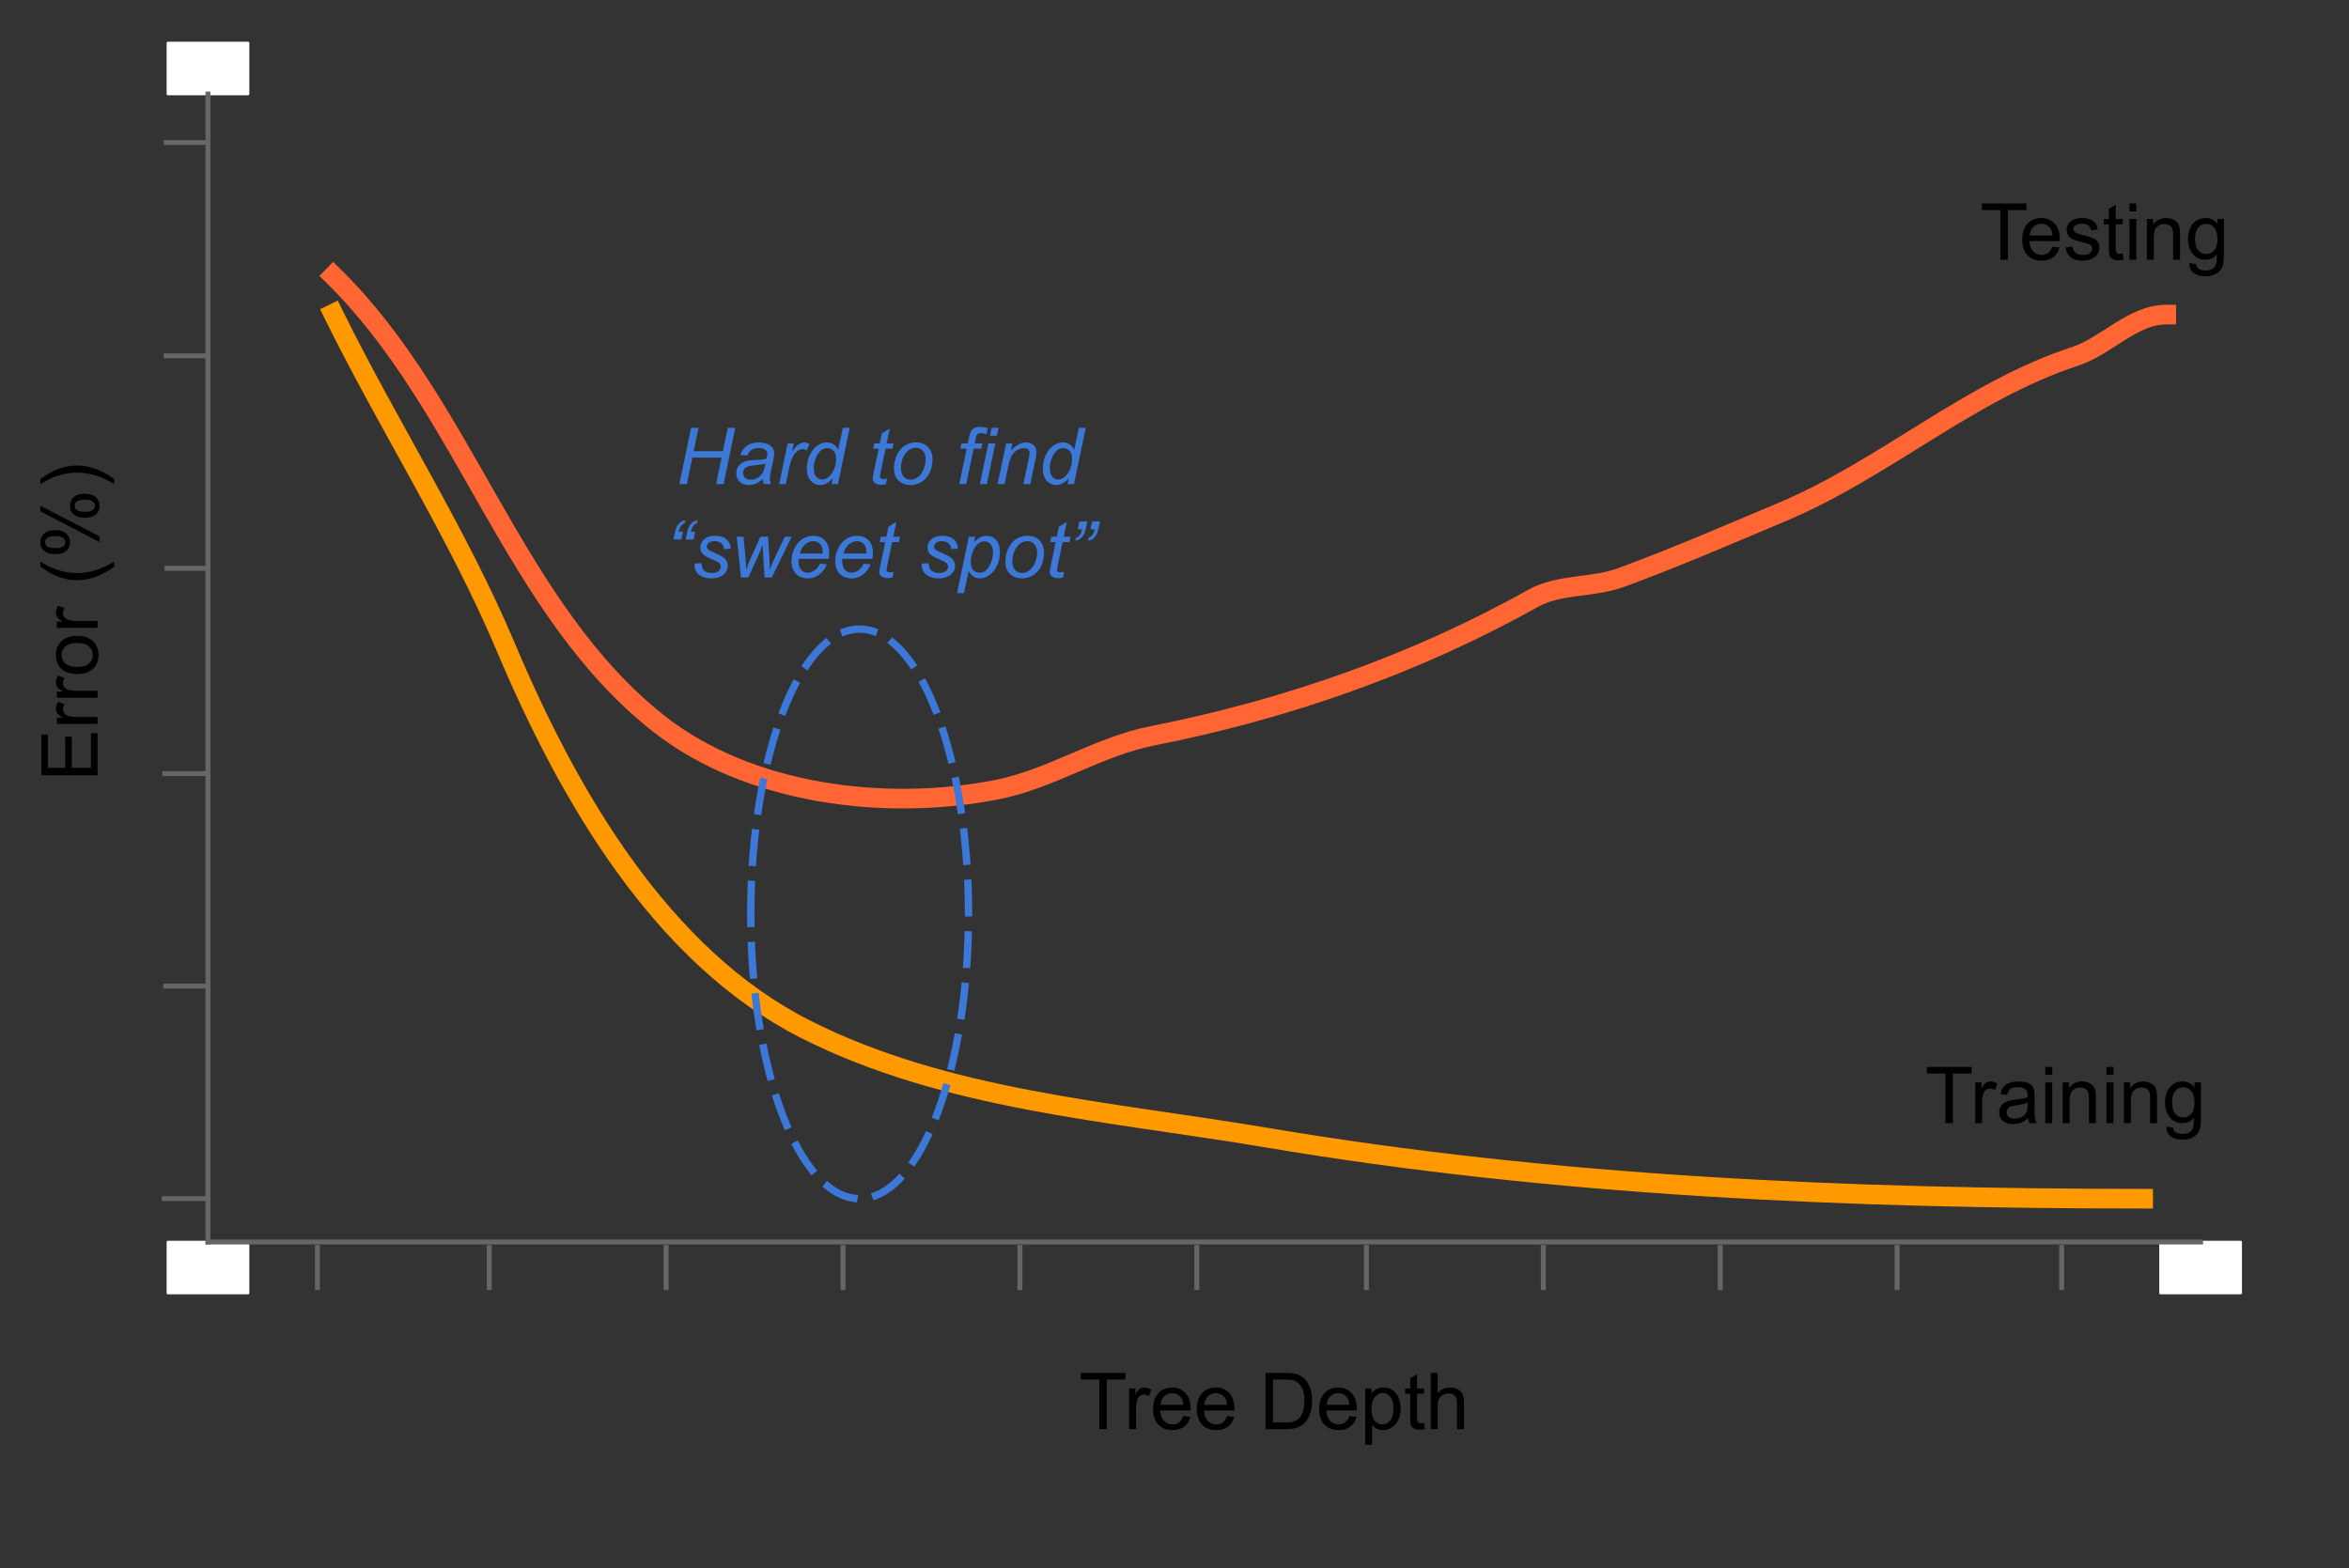 <svg version="1.1" viewBox="0.0 0.0 956.066 638.449" fill="none" stroke="none" stroke-linecap="square" stroke-miterlimit="10" xmlns:xlink="http://www.w3.org/1999/xlink" xmlns="http://www.w3.org/2000/svg"><rect x="0.0" y="0.0" width="956.066" height="638.449" fill="#333333" stroke="none"/><clipPath id="p.0"><path d="m0 0l956.066 0l0 638.449l-956.066 0l0 -638.449z" clip-rule="nonzero"/></clipPath><g clip-path="url(#p.0)"><path fill="#000000" fill-opacity="0.0" d="m0 0l956.066 0l0 638.449l-956.066 0z" fill-rule="evenodd"/><path fill="#ffffff" d="m68.314 17.485l32.661 0l0 20.787l-32.661 0z" fill-rule="evenodd"/><path stroke="#ffffff" stroke-width="1.0" stroke-linejoin="round" stroke-linecap="butt" d="m68.314 17.485l32.661 0l0 20.787l-32.661 0z" fill-rule="evenodd"/><path fill="#ffffff" d="m68.314 505.566l32.661 0l0 20.787l-32.661 0z" fill-rule="evenodd"/><path stroke="#ffffff" stroke-width="1.0" stroke-linejoin="round" stroke-linecap="butt" d="m68.314 505.566l32.661 0l0 20.787l-32.661 0z" fill-rule="evenodd"/><path fill="#ffffff" d="m879.337 505.566l32.661 0l0 20.787l-32.661 0z" fill-rule="evenodd"/><path stroke="#ffffff" stroke-width="1.0" stroke-linejoin="round" stroke-linecap="butt" d="m879.337 505.566l32.661 0l0 20.787l-32.661 0z" fill-rule="evenodd"/><path fill="#000000" fill-opacity="0.0" d="m84.645 38.272l0 467.307" fill-rule="evenodd"/><path stroke="#666666" stroke-width="2.0" stroke-linejoin="round" stroke-linecap="butt" d="m84.645 38.272l0 467.307" fill-rule="evenodd"/><path fill="#000000" fill-opacity="0.0" d="m84.645 505.566l811.024 0" fill-rule="evenodd"/><path stroke="#666666" stroke-width="2.0" stroke-linejoin="round" stroke-linecap="butt" d="m84.645 505.566l811.024 0" fill-rule="evenodd"/><path fill="#000000" fill-opacity="0.0" d="m129.179 507.809l0 16.315" fill-rule="evenodd"/><path stroke="#666666" stroke-width="2.0" stroke-linejoin="round" stroke-linecap="butt" d="m129.179 507.809l0 16.315" fill-rule="evenodd"/><path fill="#000000" fill-opacity="0.0" d="m271.117 507.809l0 16.315" fill-rule="evenodd"/><path stroke="#666666" stroke-width="2.0" stroke-linejoin="round" stroke-linecap="butt" d="m271.117 507.809l0 16.315" fill-rule="evenodd"/><path fill="#000000" fill-opacity="0.0" d="m556.148 507.809l0 16.315" fill-rule="evenodd"/><path stroke="#666666" stroke-width="2.0" stroke-linejoin="round" stroke-linecap="butt" d="m556.148 507.809l0 16.315" fill-rule="evenodd"/><path fill="#000000" fill-opacity="0.0" d="m839.117 507.809l0 16.315" fill-rule="evenodd"/><path stroke="#666666" stroke-width="2.0" stroke-linejoin="round" stroke-linecap="butt" d="m839.117 507.809l0 16.315" fill-rule="evenodd"/><path fill="#000000" fill-opacity="0.0" d="m66.83 487.932l16.315 0" fill-rule="evenodd"/><path stroke="#666666" stroke-width="2.0" stroke-linejoin="round" stroke-linecap="butt" d="m66.83 487.932l16.315 0" fill-rule="evenodd"/><path fill="#000000" fill-opacity="0.0" d="m67.407 401.416l16.315 0" fill-rule="evenodd"/><path stroke="#666666" stroke-width="2.0" stroke-linejoin="round" stroke-linecap="butt" d="m67.407 401.416l16.315 0" fill-rule="evenodd"/><path fill="#000000" fill-opacity="0.0" d="m67.078 314.901l16.315 0" fill-rule="evenodd"/><path stroke="#666666" stroke-width="2.0" stroke-linejoin="round" stroke-linecap="butt" d="m67.078 314.901l16.315 0" fill-rule="evenodd"/><path fill="#000000" fill-opacity="0.0" d="m67.985 231.354l16.315 0" fill-rule="evenodd"/><path stroke="#666666" stroke-width="2.0" stroke-linejoin="round" stroke-linecap="butt" d="m67.985 231.354l16.315 0" fill-rule="evenodd"/><path fill="#000000" fill-opacity="0.0" d="m67.655 144.839l16.315 0" fill-rule="evenodd"/><path stroke="#666666" stroke-width="2.0" stroke-linejoin="round" stroke-linecap="butt" d="m67.655 144.839l16.315 0" fill-rule="evenodd"/><path fill="#000000" fill-opacity="0.0" d="m67.655 57.994l16.315 0" fill-rule="evenodd"/><path stroke="#666666" stroke-width="2.0" stroke-linejoin="round" stroke-linecap="butt" d="m67.655 57.994l16.315 0" fill-rule="evenodd"/><path fill="#000000" fill-opacity="0.0" d="m410.202 542.037l216.756 0l0 57.606l-216.756 0z" fill-rule="evenodd"/><path fill="#000000" d="m447.432 581.757l0 -20.203l-7.547 0l0 -2.703l18.156 0l0 2.703l-7.578 0l0 20.203l-3.031 0zm12.141 0l0 -16.594l2.531 0l0 2.516q0.969 -1.766 1.781 -2.328q0.828 -0.562 1.812 -0.562q1.422 0 2.891 0.906l-0.969 2.609q-1.031 -0.609 -2.062 -0.609q-0.922 0 -1.656 0.562q-0.734 0.547 -1.047 1.531q-0.469 1.5 -0.469 3.281l0 8.688l-2.812 0zm22.047 -5.344l2.906 0.359q-0.688 2.547 -2.547 3.953q-1.859 1.406 -4.75 1.406q-3.641 0 -5.781 -2.234q-2.125 -2.25 -2.125 -6.297q0 -4.188 2.156 -6.5q2.156 -2.312 5.594 -2.312q3.328 0 5.438 2.266q2.109 2.266 2.109 6.375q0 0.25 -0.016 0.75l-12.375 0q0.156 2.734 1.547 4.188q1.391 1.453 3.469 1.453q1.547 0 2.641 -0.812q1.094 -0.812 1.734 -2.594zm-9.234 -4.547l9.266 0q-0.188 -2.094 -1.062 -3.141q-1.344 -1.625 -3.484 -1.625q-1.938 0 -3.266 1.297q-1.312 1.297 -1.453 3.469zm27.031 4.547l2.906 0.359q-0.688 2.547 -2.547 3.953q-1.859 1.406 -4.75 1.406q-3.641 0 -5.781 -2.234q-2.125 -2.25 -2.125 -6.297q0 -4.188 2.156 -6.5q2.156 -2.312 5.594 -2.312q3.328 0 5.438 2.266q2.109 2.266 2.109 6.375q0 0.25 -0.016 0.75l-12.375 0q0.156 2.734 1.547 4.188q1.391 1.453 3.469 1.453q1.547 0 2.641 -0.812q1.094 -0.812 1.734 -2.594zm-9.234 -4.547l9.266 0q-0.188 -2.094 -1.062 -3.141q-1.344 -1.625 -3.484 -1.625q-1.938 0 -3.266 1.297q-1.312 1.297 -1.453 3.469zm24.922 9.891l0 -22.906l7.891 0q2.672 0 4.078 0.328q1.969 0.453 3.359 1.641q1.812 1.531 2.703 3.922q0.906 2.375 0.906 5.438q0 2.609 -0.609 4.625q-0.609 2.016 -1.562 3.344q-0.953 1.312 -2.094 2.078q-1.125 0.75 -2.734 1.141q-1.594 0.391 -3.672 0.391l-8.266 0zm3.031 -2.703l4.891 0q2.266 0 3.547 -0.422q1.297 -0.422 2.062 -1.188q1.078 -1.078 1.672 -2.891q0.609 -1.828 0.609 -4.422q0 -3.594 -1.188 -5.516q-1.172 -1.938 -2.859 -2.594q-1.219 -0.469 -3.922 -0.469l-4.812 0l0 17.5zm31.078 -2.641l2.906 0.359q-0.688 2.547 -2.547 3.953q-1.859 1.406 -4.75 1.406q-3.641 0 -5.781 -2.234q-2.125 -2.25 -2.125 -6.297q0 -4.188 2.156 -6.5q2.156 -2.312 5.594 -2.312q3.328 0 5.438 2.266q2.109 2.266 2.109 6.375q0 0.25 -0.016 0.75l-12.375 0q0.156 2.734 1.547 4.188q1.391 1.453 3.469 1.453q1.547 0 2.641 -0.812q1.094 -0.812 1.734 -2.594zm-9.234 -4.547l9.266 0q-0.188 -2.094 -1.062 -3.141q-1.344 -1.625 -3.484 -1.625q-1.938 0 -3.266 1.297q-1.312 1.297 -1.453 3.469zm15.672 16.25l0 -22.953l2.562 0l0 2.156q0.906 -1.266 2.047 -1.891q1.141 -0.641 2.766 -0.641q2.125 0 3.75 1.094q1.625 1.094 2.453 3.094q0.828 1.984 0.828 4.359q0 2.547 -0.922 4.594q-0.906 2.031 -2.656 3.125q-1.734 1.078 -3.656 1.078q-1.406 0 -2.531 -0.594q-1.109 -0.594 -1.828 -1.5l0 8.078l-2.812 0zm2.547 -14.562q0 3.203 1.297 4.734q1.297 1.531 3.141 1.531q1.875 0 3.203 -1.578q1.344 -1.594 1.344 -4.922q0 -3.172 -1.312 -4.75q-1.297 -1.578 -3.109 -1.578q-1.797 0 -3.188 1.688q-1.375 1.672 -1.375 4.875zm21.391 5.688l0.406 2.484q-1.188 0.25 -2.125 0.25q-1.531 0 -2.375 -0.484q-0.844 -0.484 -1.188 -1.266q-0.344 -0.797 -0.344 -3.328l0 -9.547l-2.062 0l0 -2.188l2.062 0l0 -4.109l2.797 -1.688l0 5.797l2.828 0l0 2.188l-2.828 0l0 9.703q0 1.203 0.141 1.547q0.156 0.344 0.484 0.547q0.344 0.203 0.969 0.203q0.469 0 1.234 -0.109zm2.75 2.516l0 -22.906l2.812 0l0 8.219q1.969 -2.281 4.969 -2.281q1.844 0 3.203 0.734q1.359 0.719 1.938 2.0q0.594 1.281 0.594 3.719l0 10.516l-2.812 0l0 -10.516q0 -2.109 -0.922 -3.062q-0.906 -0.969 -2.578 -0.969q-1.25 0 -2.359 0.656q-1.094 0.641 -1.562 1.75q-0.469 1.109 -0.469 3.062l0 9.078l-2.812 0z" fill-rule="nonzero"/><path fill="#000000" fill-opacity="0.0" d="m796.892 65.995l136.504 0l0 57.606l-136.504 0z" fill-rule="evenodd"/><path fill="#000000" d="m814.189 105.715l0 -20.203l-7.547 0l0 -2.703l18.156 0l0 2.703l-7.578 0l0 20.203l-3.031 0zm21.172 -5.344l2.906 0.359q-0.688 2.547 -2.547 3.953q-1.859 1.406 -4.75 1.406q-3.641 0 -5.781 -2.234q-2.125 -2.25 -2.125 -6.297q0 -4.188 2.156 -6.5q2.156 -2.312 5.594 -2.312q3.328 0 5.438 2.266q2.109 2.266 2.109 6.375q0 0.25 -0.016 0.75l-12.375 0q0.156 2.734 1.547 4.188q1.391 1.453 3.469 1.453q1.547 0 2.641 -0.812q1.094 -0.812 1.734 -2.594zm-9.234 -4.547l9.266 0q-0.188 -2.094 -1.062 -3.141q-1.344 -1.625 -3.484 -1.625q-1.938 0 -3.266 1.297q-1.312 1.297 -1.453 3.469zm14.547 4.938l2.781 -0.438q0.234 1.672 1.297 2.562q1.078 0.891 3.0 0.891q1.938 0 2.875 -0.781q0.938 -0.797 0.938 -1.859q0 -0.953 -0.828 -1.5q-0.578 -0.375 -2.875 -0.953q-3.094 -0.781 -4.297 -1.344q-1.188 -0.578 -1.812 -1.578q-0.609 -1.016 -0.609 -2.234q0 -1.109 0.5 -2.047q0.516 -0.953 1.391 -1.578q0.656 -0.484 1.781 -0.812q1.141 -0.344 2.438 -0.344q1.953 0 3.422 0.562q1.484 0.562 2.188 1.531q0.703 0.953 0.969 2.562l-2.75 0.375q-0.188 -1.281 -1.094 -2.0q-0.891 -0.719 -2.531 -0.719q-1.938 0 -2.766 0.641q-0.828 0.641 -0.828 1.5q0 0.547 0.344 0.984q0.344 0.453 1.078 0.75q0.422 0.156 2.484 0.719q2.984 0.797 4.156 1.312q1.188 0.5 1.859 1.469q0.672 0.969 0.672 2.406q0 1.406 -0.828 2.656q-0.812 1.234 -2.359 1.922q-1.547 0.672 -3.5 0.672q-3.234 0 -4.938 -1.344q-1.688 -1.344 -2.156 -3.984zm23.266 2.438l0.406 2.484q-1.188 0.25 -2.125 0.25q-1.531 0 -2.375 -0.484q-0.844 -0.484 -1.188 -1.266q-0.344 -0.797 -0.344 -3.328l0 -9.547l-2.062 0l0 -2.188l2.062 0l0 -4.109l2.797 -1.688l0 5.797l2.828 0l0 2.188l-2.828 0l0 9.703q0 1.203 0.141 1.547q0.156 0.344 0.484 0.547q0.344 0.203 0.969 0.203q0.469 0 1.234 -0.109zm2.766 -17.156l0 -3.234l2.812 0l0 3.234l-2.812 0zm0 19.672l0 -16.594l2.812 0l0 16.594l-2.812 0zm7.094 0l0 -16.594l2.531 0l0 2.359q1.828 -2.734 5.281 -2.734q1.5 0 2.75 0.547q1.266 0.531 1.891 1.406q0.625 0.875 0.875 2.078q0.156 0.781 0.156 2.734l0 10.203l-2.812 0l0 -10.094q0 -1.719 -0.328 -2.562q-0.328 -0.859 -1.172 -1.359q-0.828 -0.516 -1.953 -0.516q-1.797 0 -3.109 1.141q-1.297 1.141 -1.297 4.328l0 9.062l-2.812 0zm17.281 1.375l2.734 0.406q0.172 1.266 0.953 1.844q1.047 0.781 2.859 0.781q1.953 0 3.016 -0.781q1.062 -0.781 1.438 -2.188q0.219 -0.859 0.203 -3.609q-1.844 2.172 -4.594 2.172q-3.422 0 -5.297 -2.469q-1.875 -2.469 -1.875 -5.922q0 -2.375 0.859 -4.375q0.859 -2.016 2.484 -3.109q1.641 -1.094 3.844 -1.094q2.938 0 4.844 2.375l0 -2.0l2.594 0l0 14.344q0 3.875 -0.797 5.484q-0.781 1.625 -2.5 2.562q-1.703 0.938 -4.203 0.938q-2.969 0 -4.797 -1.344q-1.828 -1.328 -1.766 -4.016zm2.328 -9.969q0 3.266 1.297 4.766q1.297 1.5 3.25 1.5q1.938 0 3.25 -1.484q1.312 -1.5 1.312 -4.688q0 -3.047 -1.359 -4.594q-1.344 -1.547 -3.25 -1.547q-1.875 0 -3.188 1.531q-1.312 1.516 -1.312 4.516z" fill-rule="nonzero"/><path fill="#000000" fill-opacity="0.0" d="m774.517 417.475l158.898 0l0 57.606l-158.898 0z" fill-rule="evenodd"/><path fill="#000000" d="m791.814 457.195l0 -20.203l-7.547 0l0 -2.703l18.156 0l0 2.703l-7.578 0l0 20.203l-3.031 0zm12.141 0l0 -16.594l2.531 0l0 2.516q0.969 -1.766 1.781 -2.328q0.828 -0.562 1.812 -0.562q1.422 0 2.891 0.906l-0.969 2.609q-1.031 -0.609 -2.062 -0.609q-0.922 0 -1.656 0.562q-0.734 0.547 -1.047 1.531q-0.469 1.5 -0.469 3.281l0 8.688l-2.812 0zm21.516 -2.047q-1.562 1.328 -3.016 1.875q-1.438 0.547 -3.094 0.547q-2.734 0 -4.203 -1.328q-1.469 -1.344 -1.469 -3.422q0 -1.219 0.547 -2.219q0.562 -1.016 1.453 -1.625q0.906 -0.609 2.031 -0.922q0.828 -0.219 2.5 -0.422q3.406 -0.406 5.016 -0.969q0.016 -0.578 0.016 -0.734q0 -1.719 -0.797 -2.422q-1.078 -0.953 -3.203 -0.953q-1.984 0 -2.938 0.703q-0.938 0.688 -1.391 2.453l-2.75 -0.375q0.375 -1.766 1.234 -2.844q0.859 -1.094 2.484 -1.672q1.625 -0.594 3.766 -0.594q2.125 0 3.453 0.5q1.328 0.5 1.953 1.266q0.625 0.75 0.875 1.906q0.141 0.719 0.141 2.594l0 3.75q0 3.922 0.172 4.969q0.188 1.031 0.719 1.984l-2.938 0q-0.438 -0.875 -0.562 -2.047zm-0.234 -6.281q-1.531 0.625 -4.594 1.062q-1.734 0.25 -2.453 0.562q-0.719 0.312 -1.109 0.922q-0.391 0.594 -0.391 1.328q0 1.125 0.844 1.875q0.859 0.75 2.5 0.75q1.625 0 2.891 -0.703q1.266 -0.719 1.859 -1.953q0.453 -0.953 0.453 -2.812l0 -1.031zm7.219 -11.344l0 -3.234l2.812 0l0 3.234l-2.812 0zm0 19.672l0 -16.594l2.812 0l0 16.594l-2.812 0zm7.094 0l0 -16.594l2.531 0l0 2.359q1.828 -2.734 5.281 -2.734q1.5 0 2.75 0.547q1.266 0.531 1.891 1.406q0.625 0.875 0.875 2.078q0.156 0.781 0.156 2.734l0 10.203l-2.812 0l0 -10.094q0 -1.719 -0.328 -2.562q-0.328 -0.859 -1.172 -1.359q-0.828 -0.516 -1.953 -0.516q-1.797 0 -3.109 1.141q-1.297 1.141 -1.297 4.328l0 9.062l-2.812 0zm17.812 -19.672l0 -3.234l2.812 0l0 3.234l-2.812 0zm0 19.672l0 -16.594l2.812 0l0 16.594l-2.812 0zm7.094 0l0 -16.594l2.531 0l0 2.359q1.828 -2.734 5.281 -2.734q1.5 0 2.75 0.547q1.266 0.531 1.891 1.406q0.625 0.875 0.875 2.078q0.156 0.781 0.156 2.734l0 10.203l-2.812 0l0 -10.094q0 -1.719 -0.328 -2.562q-0.328 -0.859 -1.172 -1.359q-0.828 -0.516 -1.953 -0.516q-1.797 0 -3.109 1.141q-1.297 1.141 -1.297 4.328l0 9.062l-2.812 0zm17.281 1.375l2.734 0.406q0.172 1.266 0.953 1.844q1.047 0.781 2.859 0.781q1.953 0 3.016 -0.781q1.062 -0.781 1.438 -2.188q0.219 -0.859 0.203 -3.609q-1.844 2.172 -4.594 2.172q-3.422 0 -5.297 -2.469q-1.875 -2.469 -1.875 -5.922q0 -2.375 0.859 -4.375q0.859 -2.016 2.484 -3.109q1.641 -1.094 3.844 -1.094q2.938 0 4.844 2.375l0 -2.0l2.594 0l0 14.344q0 3.875 -0.797 5.484q-0.781 1.625 -2.5 2.562q-1.703 0.938 -4.203 0.938q-2.969 0 -4.797 -1.344q-1.828 -1.328 -1.766 -4.016zm2.328 -9.969q0 3.266 1.297 4.766q1.297 1.5 3.25 1.5q1.938 0 3.25 -1.484q1.312 -1.5 1.312 -4.688q0 -3.047 -1.359 -4.594q-1.344 -1.547 -3.25 -1.547q-1.875 0 -3.188 1.531q-1.312 1.516 -1.312 4.516z" fill-rule="nonzero"/><path fill="#000000" fill-opacity="0.0" d="m415.117 507.809l0 16.315" fill-rule="evenodd"/><path stroke="#666666" stroke-width="2.0" stroke-linejoin="round" stroke-linecap="butt" d="m415.117 507.809l0 16.315" fill-rule="evenodd"/><path fill="#000000" fill-opacity="0.0" d="m700.148 507.809l0 16.315" fill-rule="evenodd"/><path stroke="#666666" stroke-width="2.0" stroke-linejoin="round" stroke-linecap="butt" d="m700.148 507.809l0 16.315" fill-rule="evenodd"/><path fill="#000000" fill-opacity="0.0" d="m199.117 507.809l0 16.315" fill-rule="evenodd"/><path stroke="#666666" stroke-width="2.0" stroke-linejoin="round" stroke-linecap="butt" d="m199.117 507.809l0 16.315" fill-rule="evenodd"/><path fill="#000000" fill-opacity="0.0" d="m343.117 507.809l0 16.315" fill-rule="evenodd"/><path stroke="#666666" stroke-width="2.0" stroke-linejoin="round" stroke-linecap="butt" d="m343.117 507.809l0 16.315" fill-rule="evenodd"/><path fill="#000000" fill-opacity="0.0" d="m487.117 507.809l0 16.315" fill-rule="evenodd"/><path stroke="#666666" stroke-width="2.0" stroke-linejoin="round" stroke-linecap="butt" d="m487.117 507.809l0 16.315" fill-rule="evenodd"/><path fill="#000000" fill-opacity="0.0" d="m628.148 507.809l0 16.315" fill-rule="evenodd"/><path stroke="#666666" stroke-width="2.0" stroke-linejoin="round" stroke-linecap="butt" d="m628.148 507.809l0 16.315" fill-rule="evenodd"/><path fill="#000000" fill-opacity="0.0" d="m772.148 507.809l0 16.315" fill-rule="evenodd"/><path stroke="#666666" stroke-width="2.0" stroke-linejoin="round" stroke-linecap="butt" d="m772.148 507.809l0 16.315" fill-rule="evenodd"/><path fill="#000000" fill-opacity="0.0" d="m135.64 127.698c22.55 45.776 50.456 88.9 70.315 135.942c25.653 60.766 63.396 125.643 121.657 155.199c57.395 29.117 124.214 33.486 187.508 44.181c117.714 19.891 237.825 24.922 357.158 24.922" fill-rule="evenodd"/><path stroke="#ff9900" stroke-width="8.0" stroke-linejoin="round" stroke-linecap="butt" d="m135.64 127.698c22.55 45.776 50.456 88.9 70.315 135.942c25.653 60.766 63.396 125.643 121.657 155.199c57.395 29.117 124.214 33.486 187.508 44.181c117.714 19.891 237.825 24.922 357.158 24.922" fill-rule="evenodd"/><path fill="#000000" fill-opacity="0.0" d="m135.64 112.255c53.839 52.793 73.173 135.748 132.6 182.412c36.498 28.659 91.723 35.764 137.557 26.756c21.906 -4.305 41.295 -17.587 63.201 -21.892c53.949 -10.603 107.137 -29.148 154.906 -55.939c10.7 -6.001 24.4 -4.267 35.939 -8.514c22.195 -8.168 43.894 -17.586 65.68 -26.753c41.45 -17.442 76.182 -49.243 118.967 -63.238c12.973 -4.244 23.501 -17.025 37.176 -17.025" fill-rule="evenodd"/><path stroke="#ff6633" stroke-width="8.0" stroke-linejoin="round" stroke-linecap="butt" d="m135.64 112.255c53.839 52.793 73.173 135.748 132.6 182.412c36.498 28.659 91.723 35.764 137.557 26.756c21.906 -4.305 41.295 -17.587 63.201 -21.892c53.949 -10.603 107.137 -29.148 154.906 -55.939c10.7 -6.001 24.4 -4.267 35.939 -8.514c22.195 -8.168 43.894 -17.586 65.68 -26.753c41.45 -17.442 76.182 -49.243 118.967 -63.238c12.973 -4.244 23.501 -17.025 37.176 -17.025" fill-rule="evenodd"/><path fill="#000000" fill-opacity="0.0" d="m0 361.596l0 -216.756l57.606 0l0 216.756z" fill-rule="evenodd"/><path fill="#000000" d="m39.72 315.57l-22.906 0l0 -16.562l2.703 0l0 13.531l7.016 0l0 -12.672l2.688 0l0 12.672l7.797 0l0 -14.062l2.703 0l0 17.094zm0 -20.891l-16.594 0l0 -2.531l2.516 0q-1.766 -0.969 -2.328 -1.781q-0.562 -0.828 -0.562 -1.812q0 -1.422 0.906 -2.891l2.609 0.969q-0.609 1.031 -0.609 2.062q0 0.922 0.562 1.656q0.547 0.734 1.531 1.047q1.5 0.469 3.281 0.469l8.688 0l0 2.812zm0 -10.656l-16.594 0l0 -2.531l2.516 0q-1.766 -0.969 -2.328 -1.781q-0.562 -0.828 -0.562 -1.812q0 -1.422 0.906 -2.891l2.609 0.969q-0.609 1.031 -0.609 2.062q0 0.922 0.562 1.656q0.547 0.734 1.531 1.047q1.5 0.469 3.281 0.469l8.688 0l0 2.812zm-8.297 -9.641q-4.609 0 -6.828 -2.562q-1.844 -2.141 -1.844 -5.219q0 -3.422 2.25 -5.594q2.234 -2.172 6.188 -2.172q3.203 0 5.047 0.969q1.828 0.953 2.844 2.797q1.016 1.828 1.016 4.0q0 3.484 -2.234 5.641q-2.234 2.141 -6.438 2.141zm0 -2.891q3.188 0 4.781 -1.391q1.578 -1.391 1.578 -3.5q0 -2.094 -1.594 -3.484q-1.594 -1.391 -4.859 -1.391q-3.078 0 -4.656 1.406q-1.594 1.391 -1.594 3.469q0 2.109 1.578 3.5q1.578 1.391 4.766 1.391zm8.297 -15.922l-16.594 0l0 -2.531l2.516 0q-1.766 -0.969 -2.328 -1.781q-0.562 -0.828 -0.562 -1.812q0 -1.422 0.906 -2.891l2.609 0.969q-0.609 1.031 -0.609 2.062q0 0.922 0.562 1.656q0.547 0.734 1.531 1.047q1.5 0.469 3.281 0.469l8.688 0l0 2.812zm6.734 -24.953q-2.938 2.328 -6.875 3.938q-3.938 1.609 -8.156 1.609q-3.719 0 -7.125 -1.203q-3.953 -1.406 -7.875 -4.344l0 -2.016q3.25 1.891 4.641 2.5q2.156 0.953 4.5 1.5q2.922 0.672 5.875 0.672q7.516 0 15.016 -4.672l0 2.016zm-24.141 -5.031q-2.453 0 -4.172 -1.234q-1.719 -1.234 -1.719 -3.578q0 -2.156 1.547 -3.562q1.531 -1.422 4.516 -1.422q2.906 0 4.484 1.438q1.562 1.422 1.562 3.516q0 2.078 -1.547 3.469q-1.547 1.375 -4.672 1.375zm-3.953 -4.891q0 1.047 0.906 1.75q0.906 0.688 3.328 0.688q2.203 0 3.109 -0.703q0.891 -0.703 0.891 -1.734q0 -1.062 -0.906 -1.75q-0.906 -0.703 -3.312 -0.703q-2.219 0 -3.109 0.703q-0.906 0.703 -0.906 1.75zm22.203 -0.016l-24.141 -12.531l0 -2.281l24.141 12.484l0 2.328zm-6.219 -9.906q-2.469 0 -4.172 -1.234q-1.719 -1.234 -1.719 -3.594q0 -2.156 1.547 -3.562q1.531 -1.422 4.516 -1.422q2.906 0 4.484 1.438q1.562 1.422 1.562 3.531q0 2.078 -1.547 3.469q-1.562 1.375 -4.672 1.375zm-3.953 -4.906q0 1.062 0.906 1.766q0.906 0.688 3.328 0.688q2.188 0 3.094 -0.703q0.906 -0.703 0.906 -1.734q0 -1.078 -0.906 -1.766q-0.906 -0.703 -3.312 -0.703q-2.219 0 -3.109 0.703q-0.906 0.703 -0.906 1.75zm16.062 -10.828l0 2.016q-7.5 -4.672 -15.016 -4.672q-2.938 0 -5.828 0.672q-2.344 0.531 -4.5 1.484q-1.406 0.609 -4.688 2.516l0 -2.016q3.922 -2.938 7.875 -4.344q3.406 -1.203 7.125 -1.203q4.219 0 8.156 1.625q3.938 1.609 6.875 3.922z" fill-rule="nonzero"/><path fill="#000000" fill-opacity="0.0" d="m305.564 372.003l0 0c0 -64.022 19.84 -115.921 44.315 -115.921l0 0c11.753 0 23.025 12.213 31.335 33.953c8.311 21.739 12.98 51.224 12.98 81.969l0 0c0 64.022 -19.84 115.921 -44.315 115.921l0 0c-24.474 0 -44.315 -51.9 -44.315 -115.921z" fill-rule="evenodd"/><path stroke="#3c78d8" stroke-width="3.0" stroke-linejoin="round" stroke-linecap="butt" stroke-dasharray="12.0,9.0" d="m305.564 372.003l0 0c0 -64.022 19.84 -115.921 44.315 -115.921l0 0c11.753 0 23.025 12.213 31.335 33.953c8.311 21.739 12.98 51.224 12.98 81.969l0 0c0 64.022 -19.84 115.921 -44.315 115.921l0 0c-24.474 0 -44.315 -51.9 -44.315 -115.921z" fill-rule="evenodd"/><path fill="#000000" fill-opacity="0.0" d="m239.226 157.346l237.26 0l0 98.74l-237.26 0z" fill-rule="evenodd"/><path fill="#3c78d8" d="m276.488 197.066l4.797 -22.906l3.047 0l-1.984 9.516l11.875 0l1.984 -9.516l3.062 0l-4.781 22.906l-3.062 0l2.25 -10.797l-11.859 0l-2.266 10.797l-3.062 0zm34.016 -2.062q-1.469 1.266 -2.828 1.859q-1.359 0.578 -2.906 0.578q-2.297 0 -3.703 -1.344q-1.406 -1.359 -1.406 -3.469q0 -1.391 0.625 -2.453q0.641 -1.078 1.688 -1.719q1.047 -0.656 2.562 -0.938q0.953 -0.188 3.609 -0.297q2.672 -0.109 3.828 -0.562q0.328 -1.156 0.328 -1.922q0 -0.984 -0.719 -1.547q-0.984 -0.781 -2.875 -0.781q-1.781 0 -2.922 0.797q-1.125 0.781 -1.641 2.234l-2.859 -0.25q0.875 -2.469 2.766 -3.781q1.906 -1.312 4.797 -1.312q3.078 0 4.875 1.469q1.375 1.094 1.375 2.844q0 1.328 -0.391 3.078l-0.922 4.125q-0.438 1.969 -0.438 3.203q0 0.781 0.344 2.25l-2.859 0q-0.234 -0.812 -0.328 -2.062zm1.047 -6.344q-0.594 0.234 -1.281 0.359q-0.672 0.125 -2.266 0.266q-2.469 0.219 -3.484 0.562q-1.016 0.328 -1.531 1.062q-0.516 0.734 -0.516 1.625q0 1.188 0.812 1.953q0.828 0.766 2.344 0.766q1.406 0 2.703 -0.734q1.297 -0.75 2.047 -2.078q0.75 -1.328 1.172 -3.781zm5.562 8.406l3.469 -16.594l2.5 0l-0.703 3.391q1.281 -1.922 2.5 -2.844q1.234 -0.922 2.516 -0.922q0.844 0 2.078 0.609l-1.156 2.625q-0.734 -0.531 -1.609 -0.531q-1.484 0 -3.047 1.656q-1.562 1.656 -2.453 5.953l-1.406 6.656l-2.688 0zm21.844 -2.406q-2.422 2.781 -5.062 2.781q-2.359 0 -3.938 -1.734q-1.562 -1.75 -1.562 -5.062q0 -3.031 1.234 -5.531q1.25 -2.516 3.109 -3.766q1.875 -1.25 3.75 -1.25q3.094 0 4.672 2.984l1.875 -8.922l2.812 0l-4.781 22.906l-2.609 0l0.5 -2.406zm-7.75 -4.547q0 1.734 0.344 2.734q0.344 1.0 1.172 1.672q0.828 0.656 1.984 0.656q1.922 0 3.484 -2.0q2.094 -2.656 2.094 -6.562q0 -1.969 -1.031 -3.078q-1.031 -1.109 -2.594 -1.109q-1.016 0 -1.859 0.453q-0.828 0.453 -1.656 1.547q-0.812 1.078 -1.375 2.75q-0.562 1.672 -0.562 2.938zm29.859 4.656l-0.469 2.312q-1.016 0.266 -1.969 0.266q-1.688 0 -2.688 -0.828q-0.75 -0.625 -0.75 -1.703q0 -0.547 0.406 -2.516l2.016 -9.641l-2.234 0l0.453 -2.188l2.234 0l0.859 -4.078l3.234 -1.953l-1.266 6.031l2.781 0l-0.469 2.188l-2.766 0l-1.922 9.172q-0.359 1.75 -0.359 2.094q0 0.5 0.281 0.766q0.297 0.266 0.953 0.266q0.938 0 1.672 -0.188zm2.781 -4.0q0 -4.859 2.859 -8.047q2.359 -2.625 6.188 -2.625q3.0 0 4.828 1.875q1.844 1.875 1.844 5.062q0 2.859 -1.156 5.328q-1.156 2.453 -3.297 3.766q-2.125 1.312 -4.484 1.312q-1.938 0 -3.531 -0.828q-1.578 -0.828 -2.422 -2.344q-0.828 -1.516 -0.828 -3.5zm2.828 -0.281q0 2.344 1.125 3.562q1.125 1.203 2.859 1.203q0.906 0 1.797 -0.359q0.891 -0.375 1.656 -1.125q0.766 -0.75 1.297 -1.703q0.547 -0.969 0.875 -2.078q0.484 -1.547 0.484 -2.969q0 -2.25 -1.141 -3.484q-1.125 -1.25 -2.844 -1.25q-1.328 0 -2.422 0.641q-1.094 0.625 -1.984 1.844q-0.875 1.219 -1.297 2.844q-0.406 1.609 -0.406 2.875zm23.75 6.578l3.016 -14.406l-2.531 0l0.453 -2.188l2.531 0l0.484 -2.359q0.375 -1.766 0.766 -2.547q0.406 -0.781 1.297 -1.281q0.906 -0.516 2.453 -0.516q1.078 0 3.125 0.453l-0.516 2.469q-1.438 -0.375 -2.406 -0.375q-0.828 0 -1.266 0.422q-0.422 0.406 -0.734 1.953l-0.375 1.781l3.156 0l-0.453 2.188l-3.156 0l-3.016 14.406l-2.828 0zm12.516 -19.703l0.672 -3.203l2.812 0l-0.672 3.203l-2.812 0zm-4.125 19.703l3.469 -16.594l2.828 0l-3.469 16.594l-2.828 0zm7.219 0l3.469 -16.594l2.562 0l-0.609 2.891q1.672 -1.703 3.125 -2.484q1.453 -0.781 2.969 -0.781q2.016 0 3.156 1.094q1.156 1.094 1.156 2.922q0 0.922 -0.406 2.906l-2.109 10.047l-2.828 0l2.203 -10.516q0.328 -1.531 0.328 -2.266q0 -0.828 -0.578 -1.344q-0.562 -0.516 -1.641 -0.516q-2.172 0 -3.875 1.562q-1.688 1.562 -2.484 5.359l-1.609 7.719l-2.828 0zm28.984 -2.406q-2.422 2.781 -5.062 2.781q-2.359 0 -3.938 -1.734q-1.562 -1.75 -1.562 -5.062q0 -3.031 1.234 -5.531q1.25 -2.516 3.109 -3.766q1.875 -1.25 3.75 -1.25q3.094 0 4.672 2.984l1.875 -8.922l2.812 0l-4.781 22.906l-2.609 0l0.5 -2.406zm-7.75 -4.547q0 1.734 0.344 2.734q0.344 1.0 1.172 1.672q0.828 0.656 1.984 0.656q1.922 0 3.484 -2.0q2.094 -2.656 2.094 -6.562q0 -1.969 -1.031 -3.078q-1.031 -1.109 -2.594 -1.109q-1.016 0 -1.859 0.453q-0.828 0.453 -1.656 1.547q-0.812 1.078 -1.375 2.75q-0.562 1.672 -0.562 2.938z" fill-rule="nonzero"/><path fill="#3c78d8" d="m282.965 216.41l-0.672 3.203l-3.219 0l0.594 -2.812q0.516 -2.516 1.625 -3.688q1.125 -1.172 2.641 -1.344l-0.25 1.234q-1.828 0.5 -2.469 3.406l1.75 0zm-4.984 0l-0.672 3.203l-3.219 0l0.594 -2.812q0.516 -2.516 1.625 -3.688q1.125 -1.172 2.641 -1.344l-0.25 1.234q-1.828 0.5 -2.469 3.406l1.75 0zm4.719 12.984l2.828 -0.172q0 1.219 0.375 2.078q0.375 0.859 1.375 1.406q1.016 0.547 2.359 0.547q1.875 0 2.812 -0.75q0.938 -0.75 0.938 -1.766q0 -0.734 -0.562 -1.391q-0.578 -0.656 -2.828 -1.609q-2.234 -0.969 -2.859 -1.359q-1.047 -0.641 -1.578 -1.5q-0.531 -0.875 -0.531 -2.0q0 -1.969 1.562 -3.375q1.562 -1.406 4.375 -1.406q3.125 0 4.75 1.453q1.641 1.438 1.703 3.797l-2.766 0.188q-0.062 -1.5 -1.062 -2.375q-1.0 -0.875 -2.828 -0.875q-1.469 0 -2.281 0.672q-0.812 0.672 -0.812 1.453q0 0.781 0.703 1.375q0.469 0.406 2.422 1.25q3.25 1.406 4.094 2.219q1.344 1.297 1.344 3.156q0 1.234 -0.766 2.422q-0.75 1.188 -2.312 1.906q-1.547 0.703 -3.656 0.703q-2.875 0 -4.891 -1.422q-2.016 -1.422 -1.906 -4.625zm18.891 5.672l-1.734 -16.594l2.719 0l0.75 7.453l0.297 4.188q0.031 0.469 0.094 1.891q0.469 -1.594 0.797 -2.438q0.328 -0.859 1.047 -2.438l3.953 -8.656l3.078 0l0.547 8.297q0.125 1.891 0.156 5.047q0.781 -2.094 2.547 -5.812l3.562 -7.531l2.828 0l-8.109 16.594l-2.938 0l-0.625 -9.734q-0.062 -0.906 -0.094 -3.531q-0.641 1.672 -1.516 3.609l-4.391 9.656l-2.969 0zm32.141 -5.641l2.75 0.281q-0.594 2.047 -2.734 3.891q-2.125 1.844 -5.078 1.844q-1.844 0 -3.391 -0.844q-1.531 -0.859 -2.344 -2.484q-0.797 -1.625 -0.797 -3.703q0 -2.719 1.25 -5.266q1.266 -2.562 3.266 -3.797q2.0 -1.25 4.328 -1.25q2.969 0 4.734 1.844q1.781 1.844 1.781 5.031q0 1.219 -0.219 2.5l-12.219 0q-0.062 0.484 -0.062 0.875q0 2.328 1.062 3.562q1.078 1.219 2.625 1.219q1.453 0 2.859 -0.953q1.406 -0.953 2.188 -2.75zm-8.219 -4.109l9.312 0q0.016 -0.438 0.016 -0.625q0 -2.125 -1.062 -3.25q-1.062 -1.141 -2.734 -1.141q-1.812 0 -3.312 1.25q-1.484 1.25 -2.219 3.766zm26.016 4.109l2.75 0.281q-0.594 2.047 -2.734 3.891q-2.125 1.844 -5.078 1.844q-1.844 0 -3.391 -0.844q-1.531 -0.859 -2.344 -2.484q-0.797 -1.625 -0.797 -3.703q0 -2.719 1.25 -5.266q1.266 -2.562 3.266 -3.797q2.0 -1.25 4.328 -1.25q2.969 0 4.734 1.844q1.781 1.844 1.781 5.031q0 1.219 -0.219 2.5l-12.219 0q-0.062 0.484 -0.062 0.875q0 2.328 1.062 3.562q1.078 1.219 2.625 1.219q1.453 0 2.859 -0.953q1.406 -0.953 2.188 -2.75zm-8.219 -4.109l9.312 0q0.016 -0.438 0.016 -0.625q0 -2.125 -1.062 -3.25q-1.062 -1.141 -2.734 -1.141q-1.812 0 -3.312 1.25q-1.484 1.25 -2.219 3.766zm20.438 7.453l-0.469 2.312q-1.016 0.266 -1.969 0.266q-1.688 0 -2.688 -0.828q-0.75 -0.625 -0.75 -1.703q0 -0.547 0.406 -2.516l2.016 -9.641l-2.234 0l0.453 -2.188l2.234 0l0.859 -4.078l3.234 -1.953l-1.266 6.031l2.781 0l-0.469 2.188l-2.766 0l-1.922 9.172q-0.359 1.75 -0.359 2.094q0 0.5 0.281 0.766q0.297 0.266 0.953 0.266q0.938 0 1.672 -0.188zm11.438 -3.375l2.828 -0.172q0 1.219 0.375 2.078q0.375 0.859 1.375 1.406q1.016 0.547 2.359 0.547q1.875 0 2.812 -0.75q0.938 -0.75 0.938 -1.766q0 -0.734 -0.562 -1.391q-0.578 -0.656 -2.828 -1.609q-2.234 -0.969 -2.859 -1.359q-1.047 -0.641 -1.578 -1.5q-0.531 -0.875 -0.531 -2.0q0 -1.969 1.562 -3.375q1.562 -1.406 4.375 -1.406q3.125 0 4.75 1.453q1.641 1.438 1.703 3.797l-2.766 0.188q-0.062 -1.5 -1.062 -2.375q-1.0 -0.875 -2.828 -0.875q-1.469 0 -2.281 0.672q-0.812 0.672 -0.812 1.453q0 0.781 0.703 1.375q0.469 0.406 2.422 1.25q3.25 1.406 4.094 2.219q1.344 1.297 1.344 3.156q0 1.234 -0.766 2.422q-0.75 1.188 -2.312 1.906q-1.547 0.703 -3.656 0.703q-2.875 0 -4.891 -1.422q-2.016 -1.422 -1.906 -4.625zm14.344 12.031l4.797 -22.953l2.609 0l-0.484 2.312q1.453 -1.516 2.594 -2.094q1.156 -0.594 2.438 -0.594q2.375 0 3.938 1.734q1.562 1.719 1.562 4.938q0 2.594 -0.859 4.734q-0.859 2.125 -2.109 3.422q-1.25 1.297 -2.531 1.906q-1.281 0.609 -2.625 0.609q-2.984 0 -4.625 -3.031l-1.875 9.016l-2.828 0zm5.594 -13.141q0 1.859 0.266 2.578q0.391 1.016 1.281 1.641q0.891 0.625 2.062 0.625q2.438 0 3.938 -2.734q1.5 -2.75 1.5 -5.609q0 -2.109 -1.016 -3.25q-1.0 -1.156 -2.5 -1.156q-1.078 0 -2.0 0.578q-0.922 0.562 -1.719 1.703q-0.781 1.125 -1.297 2.766q-0.516 1.641 -0.516 2.859zm14.094 0.484q0 -4.859 2.859 -8.047q2.359 -2.625 6.188 -2.625q3.0 0 4.828 1.875q1.844 1.875 1.844 5.062q0 2.859 -1.156 5.328q-1.156 2.453 -3.297 3.766q-2.125 1.312 -4.484 1.312q-1.938 0 -3.531 -0.828q-1.578 -0.828 -2.422 -2.344q-0.828 -1.516 -0.828 -3.5zm2.828 -0.281q0 2.344 1.125 3.562q1.125 1.203 2.859 1.203q0.906 0 1.797 -0.359q0.891 -0.375 1.656 -1.125q0.766 -0.75 1.297 -1.703q0.547 -0.969 0.875 -2.078q0.484 -1.547 0.484 -2.969q0 -2.25 -1.141 -3.484q-1.125 -1.25 -2.844 -1.25q-1.328 0 -2.422 0.641q-1.094 0.625 -1.984 1.844q-0.875 1.219 -1.297 2.844q-0.406 1.609 -0.406 2.875zm21.078 4.281l-0.469 2.312q-1.016 0.266 -1.969 0.266q-1.688 0 -2.688 -0.828q-0.75 -0.625 -0.75 -1.703q0 -0.547 0.406 -2.516l2.016 -9.641l-2.234 0l0.453 -2.188l2.234 0l0.859 -4.078l3.234 -1.953l-1.266 6.031l2.781 0l-0.469 2.188l-2.766 0l-1.922 9.172q-0.359 1.75 -0.359 2.094q0 0.5 0.281 0.766q0.297 0.266 0.953 0.266q0.938 0 1.672 -0.188zm5.531 -17.312l0.672 -3.203l3.219 0l-0.578 2.812q-0.531 2.516 -1.656 3.688q-1.109 1.156 -2.625 1.344l0.266 -1.234q1.844 -0.516 2.453 -3.406l-1.75 0zm5.156 0l0.672 -3.203l3.219 0l-0.594 2.812q-0.516 2.516 -1.641 3.688q-1.109 1.156 -2.625 1.344l0.25 -1.234q1.844 -0.516 2.469 -3.406l-1.75 0z" fill-rule="nonzero"/></g></svg>